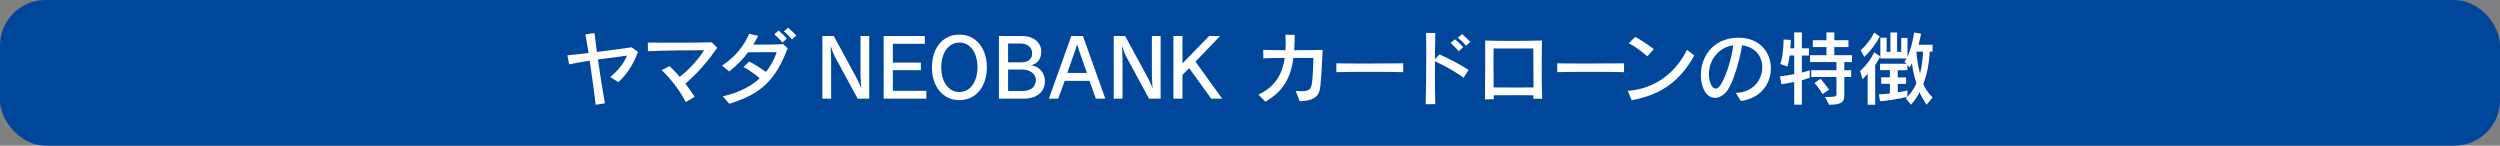 <?xml version="1.0" encoding="UTF-8"?><svg id="_レイヤー_1" xmlns="http://www.w3.org/2000/svg" viewBox="0 0 466.67 27.19"><rect x="0" y="0" width="466.67" height="27.19" fill="#808080" stroke="none"/><defs><style>.cls-1{fill:#fff;}.cls-2{fill:#00469b;}</style></defs><rect class="cls-2" width="466.67" height="27.19" rx="8.5" ry="8.5"/><g><path class="cls-1" d="M115.42,15.35l-1.51-.98c1.36-1.08,2.65-2.69,3.12-3.98-1.38,.18-3.4,.44-5.41,.72,.39,2.76,.87,5.8,1.3,8.17l-1.72,.28c-.29-2.38-.71-5.43-1.12-8.23-1.54,.24-2.96,.48-3.85,.69l-.31-1.69c1.09-.1,2.47-.26,3.94-.44-.21-1.27-.41-2.46-.58-3.48l1.69-.25c.12,1,.27,2.2,.45,3.54,2.4-.3,4.83-.63,6.48-.87l1.2,.87c-.83,2.19-1.98,4.08-3.66,5.64Z"/><path class="cls-1" d="M127.94,15.63c.65,.83,1.25,1.67,1.74,2.44l-1.67,.99c-.98-2.02-2.97-4.57-4.5-5.97l1.47-.75c.61,.57,1.26,1.25,1.9,2,1.81-1.35,3.7-3.56,4.54-4.96-1.64,0-7.98,.03-10.47,.18l-.02-1.62c2.52,.06,9.72,.04,11.91-.05l1.05,1.02c-1.47,2.13-3.49,4.63-5.97,6.72Z"/><path class="cls-1" d="M136.13,19.37l-1.21-1.38c2.83-.65,5.16-1.78,6.9-3.37-.85-.75-2-1.56-3.03-2.11l1.05-1.03c1.05,.55,2.19,1.24,3.13,1.95,.87-1.05,1.54-2.29,2.01-3.69-1.24,0-3.43,0-5.34,.03-.92,1.23-2.02,2.38-3.51,3.57l-1.35-1.08c2.79-1.88,4.2-3.98,5.07-5.97l1.68,.42c-.3,.56-.6,1.09-.93,1.62h1.56c1.32,0,2.73-.02,4.06-.08l.81,.77c-2.28,5.98-4.95,8.52-10.9,10.36Zm9.93-11.44c-.45-.52-.99-1.08-1.53-1.54l.82-.69c.52,.46,1.1,.98,1.54,1.51l-.84,.72Zm1.78-.58c-.43-.51-.96-1.04-1.51-1.52l.79-.65c.54,.45,1.08,.95,1.53,1.46l-.81,.71Z"/><path class="cls-1" d="M160.1,18.42l-4.29-7.9c-.21-.38-.58-1.4-.72-1.86h-.04c.04,.71,.1,1.74,.1,2.77v6.99h-1.64V6.72h2.13l4.27,7.86c.3,.56,.71,1.46,.81,1.84h.04c-.04-.51-.13-1.83-.13-2.58V6.72h1.63v11.7h-2.17Z"/><path class="cls-1" d="M164.95,18.42V6.72h7.69v1.46h-5.97v3.5h5.23v1.42h-5.23v3.85h6.25v1.47h-7.98Z"/><path class="cls-1" d="M179.09,18.69c-3.24,0-5.13-2.69-5.13-6.13s1.89-6.1,5.13-6.1,5.13,2.72,5.13,6.1-1.87,6.13-5.13,6.13Zm0-10.74c-1.98,0-3.39,1.88-3.39,4.6s1.37,4.63,3.39,4.63,3.37-1.92,3.37-4.63-1.33-4.6-3.37-4.6Z"/><path class="cls-1" d="M191.09,18.42h-4.62V6.72h4.32c2.11,0,3.58,1.19,3.58,2.9,0,1.44-.75,2.29-1.88,2.54v.03c1.26,.13,2.56,1.17,2.56,2.98,0,2.04-1.59,3.25-3.97,3.25Zm-.62-10.3h-2.29v3.51h2.53c1.12,0,1.96-.52,1.96-1.68,0-1.32-1.17-1.83-2.21-1.83Zm.36,4.86h-2.65v4h2.68c1.46,0,2.5-.71,2.5-2.02s-1.3-1.98-2.53-1.98Z"/><path class="cls-1" d="M204.56,18.42l-1.18-3.33h-4.63l-1.22,3.33h-1.74l4.19-11.7h2.17l4.18,11.7h-1.77Zm-3.48-10.08h-.04c-.08,.46-1.65,4.77-1.81,5.28h3.67c-.15-.5-1.74-4.81-1.81-5.28Z"/><path class="cls-1" d="M214.49,18.42l-4.29-7.9c-.21-.38-.58-1.4-.72-1.86h-.04c.04,.71,.1,1.74,.1,2.77v6.99h-1.64V6.72h2.13l4.27,7.86c.3,.56,.71,1.46,.81,1.84h.04c-.04-.51-.13-1.83-.13-2.58V6.72h1.63v11.7h-2.17Z"/><path class="cls-1" d="M226.1,18.42l-4.12-5.7-1.25,1.26v4.44h-1.69V6.72h1.69v5.11l4.98-5.11h2.04l-4.59,4.79,4.98,6.91h-2.04Z"/><path class="cls-1" d="M246.53,15.56c-.18,1.41-.11,3.28-3.92,3.33l-.74-1.92c.42,.04,.78,.06,1.09,.06,1.65,0,1.8-.61,1.95-1.57,.13-.85,.24-3.42,.27-4.65h-3.74c-.48,3.61-1.84,6.24-5.23,8.16l-1.31-1.31c2.99-1.36,4.46-3.69,4.92-6.85-1.56,.02-3.1,.03-3.99,.09l-.03-1.59c1.04,.03,2.55,.06,4.17,.06,.01-.39,.03-.79,.03-1.21,0-.54-.02-1.1-.06-1.68l1.74,.03c0,.99-.03,1.95-.09,2.86,1.98,0,3.96-.03,5.31-.06-.11,2.22-.25,5.16-.39,6.25Z"/><path class="cls-1" d="M249.45,13.47v-1.65c1.07,.03,3.41,.04,5.82,.04,2.77,0,5.61-.02,6.66-.04v1.65c-2.64-.08-9.73-.08-12.48,0Z"/><path class="cls-1" d="M273.22,14.51c-1.67-1.2-3.51-2.22-5.36-3.07v2.02c0,2.21,.02,4.41,.06,5.98l-1.79,.02c.06-2.46,.11-6.46,.11-9.75,0-1.36-.02-2.61-.03-3.57l1.72,.03c-.03,1.24-.06,3-.08,4.9l.84-.92c1.68,.75,3.94,1.9,5.46,2.91l-.94,1.44Zm-.93-4.95c-.43-.51-.97-1.08-1.5-1.54l.81-.69c.54,.45,1.08,.96,1.54,1.48l-.86,.75Zm1.37-1.02c-.42-.52-.96-1.03-1.53-1.51l.79-.65c.55,.45,1.08,.94,1.54,1.44l-.81,.72Z"/><path class="cls-1" d="M286.22,18.44c0-.2,.02-.42,.02-.65-1.74-.03-5.24-.03-7.41,0,0,.23,.02,.46,.02,.73l-1.65,.03c.03-2.44,.04-5.43,.04-7.83,0-1.27,0-2.38-.01-3.15,1.23,.05,3.04,.06,4.89,.06,2.19,0,4.41-.03,5.73-.07-.03,1.24-.06,3.06-.06,5.02s.03,4.05,.09,5.85h-1.65Zm.03-3.35c0-2.44-.03-4.68-.03-6.04h-7.42c0,.65-.01,1.5-.01,2.47,0,1.4,.01,3.04,.03,4.8,1.2,.02,2.88,.02,4.46,.02,1.14,0,2.22,0,2.98-.02v-1.23Z"/><path class="cls-1" d="M290.68,13.47v-1.65c1.06,.03,3.4,.04,5.82,.04,2.78,0,5.61-.02,6.66-.04v1.65c-2.64-.08-9.73-.08-12.48,0Z"/><path class="cls-1" d="M304.59,18.72l-.74-1.77c5.57-.39,9.22-3.89,11.05-7.65l1.37,1.06c-2.49,4.44-5.75,7.24-11.68,8.35Zm2.92-8.19c-.84-.78-2.37-1.89-3.46-2.48l1.2-1.17c1.11,.62,2.35,1.43,3.46,2.28l-1.2,1.36Z"/><path class="cls-1" d="M324.96,18.86l-.93-1.53c3.22-.06,4.93-2.46,4.93-4.77,0-1.94-1.21-3.79-3.78-4.09-.4,2.62-1.54,6.64-2.65,8.29-.66,.98-1.54,1.5-2.4,1.5-.92,0-1.79-.61-2.25-1.94-.25-.72-.39-1.51-.39-2.32,0-3.24,2.12-6.81,6.78-6.96h.29c3.99,0,6.01,2.81,6.01,5.7s-1.84,5.58-5.61,6.12Zm-5.96-5.02c0,.63,.12,1.26,.34,1.83,.23,.57,.56,.87,.9,.87,.3,0,.62-.22,.92-.67,1.04-1.59,2.08-4.9,2.38-7.41-2.92,.4-4.54,2.97-4.54,5.38Z"/><path class="cls-1" d="M336.36,14.97v4.57h-1.44v-4.23c-.56,.1-1.56,.29-2.37,.42l-.3-1.47c.92-.12,2.01-.29,2.67-.42v-3.48h-.86c-.09,.69-.17,1.25-.4,2.06l-1.33-.48c.6-1.77,.61-4.35,.61-4.57h0s1.35,.09,1.35,.09c0,0-.02,.64-.09,1.56h.72v-2.97h1.44v2.97h1.32v1.35h-1.32v3.17c.6-.12,1.46-.42,1.46-.42v1.38s-.85,.33-1.46,.48Zm7.92-3.39v1.52h1.28v1.27h-1.28v3.33c0,1.47-.64,1.85-2.85,1.85l-.75-1.44c1.95,0,2.13-.12,2.13-.5v-3.24h-4.71v-1.27h4.71v-1.52h-4.93v-1.27h3.06v-1.53h-2.54v-1.27h2.54v-1.46h1.47v1.46h2.64v1.27h-2.64v1.53h3.3v1.27h-1.42Zm-4.06,5.98s-.65-1.12-1.52-2.08l1.14-.77c.88,1.01,1.6,2.04,1.6,2.04l-1.23,.81Z"/><path class="cls-1" d="M350.04,12.14v7.41h-1.41v-5.8c-.48,.6-.96,1.03-.96,1.03l-.45-1.54s1.52-1.18,2.64-3.49l1.11,.77c-.31,.72-.93,1.63-.93,1.63Zm-2.03-1.53l-.69-1.23s1.5-1.2,2.53-3.3l1.04,.74c-1.27,2.38-2.88,3.79-2.88,3.79Zm11.61,8.94c-.46-.71-1-1.6-1.3-2.34-.36,.78-1,1.69-1.6,2.34l-.99-1.21c.84-.71,1.56-1.74,2-2.79-.46-1.4-.72-2.79-.84-3.78-.17,.39-.23,.5-.42,.82l-.42-.45v.96h-1.8v1.35h1.56v1.2h-1.56v1.59c1.2-.19,1.82-.36,1.82-.36l-.03,1.17s-1.72,.54-5.1,.85l-.21-1.29c.93-.04,1.44-.09,2.05-.17v-1.8h-1.62v-1.2h1.62v-1.35h-1.84v-1.2h4.95l-.39-.38s.32-.42,.39-.6h-4.89v-3.87h1.17v2.64h.71v-3.62h1.25v3.62h.77v-2.6h1.17v3.51s.87-1.83,1.23-4.52l1.3,.21s-.15,.89-.46,2.07h2.61v1.28h-.54c-.04,1.23-.27,3.69-1.19,6.09,.41,.93,1.07,1.79,1.73,2.49l-1.1,1.32Zm-1.89-9.9c0,.57,.32,2.94,.69,4.06,.34-1.3,.55-3.22,.55-4.06h-1.25Z"/></g></svg>